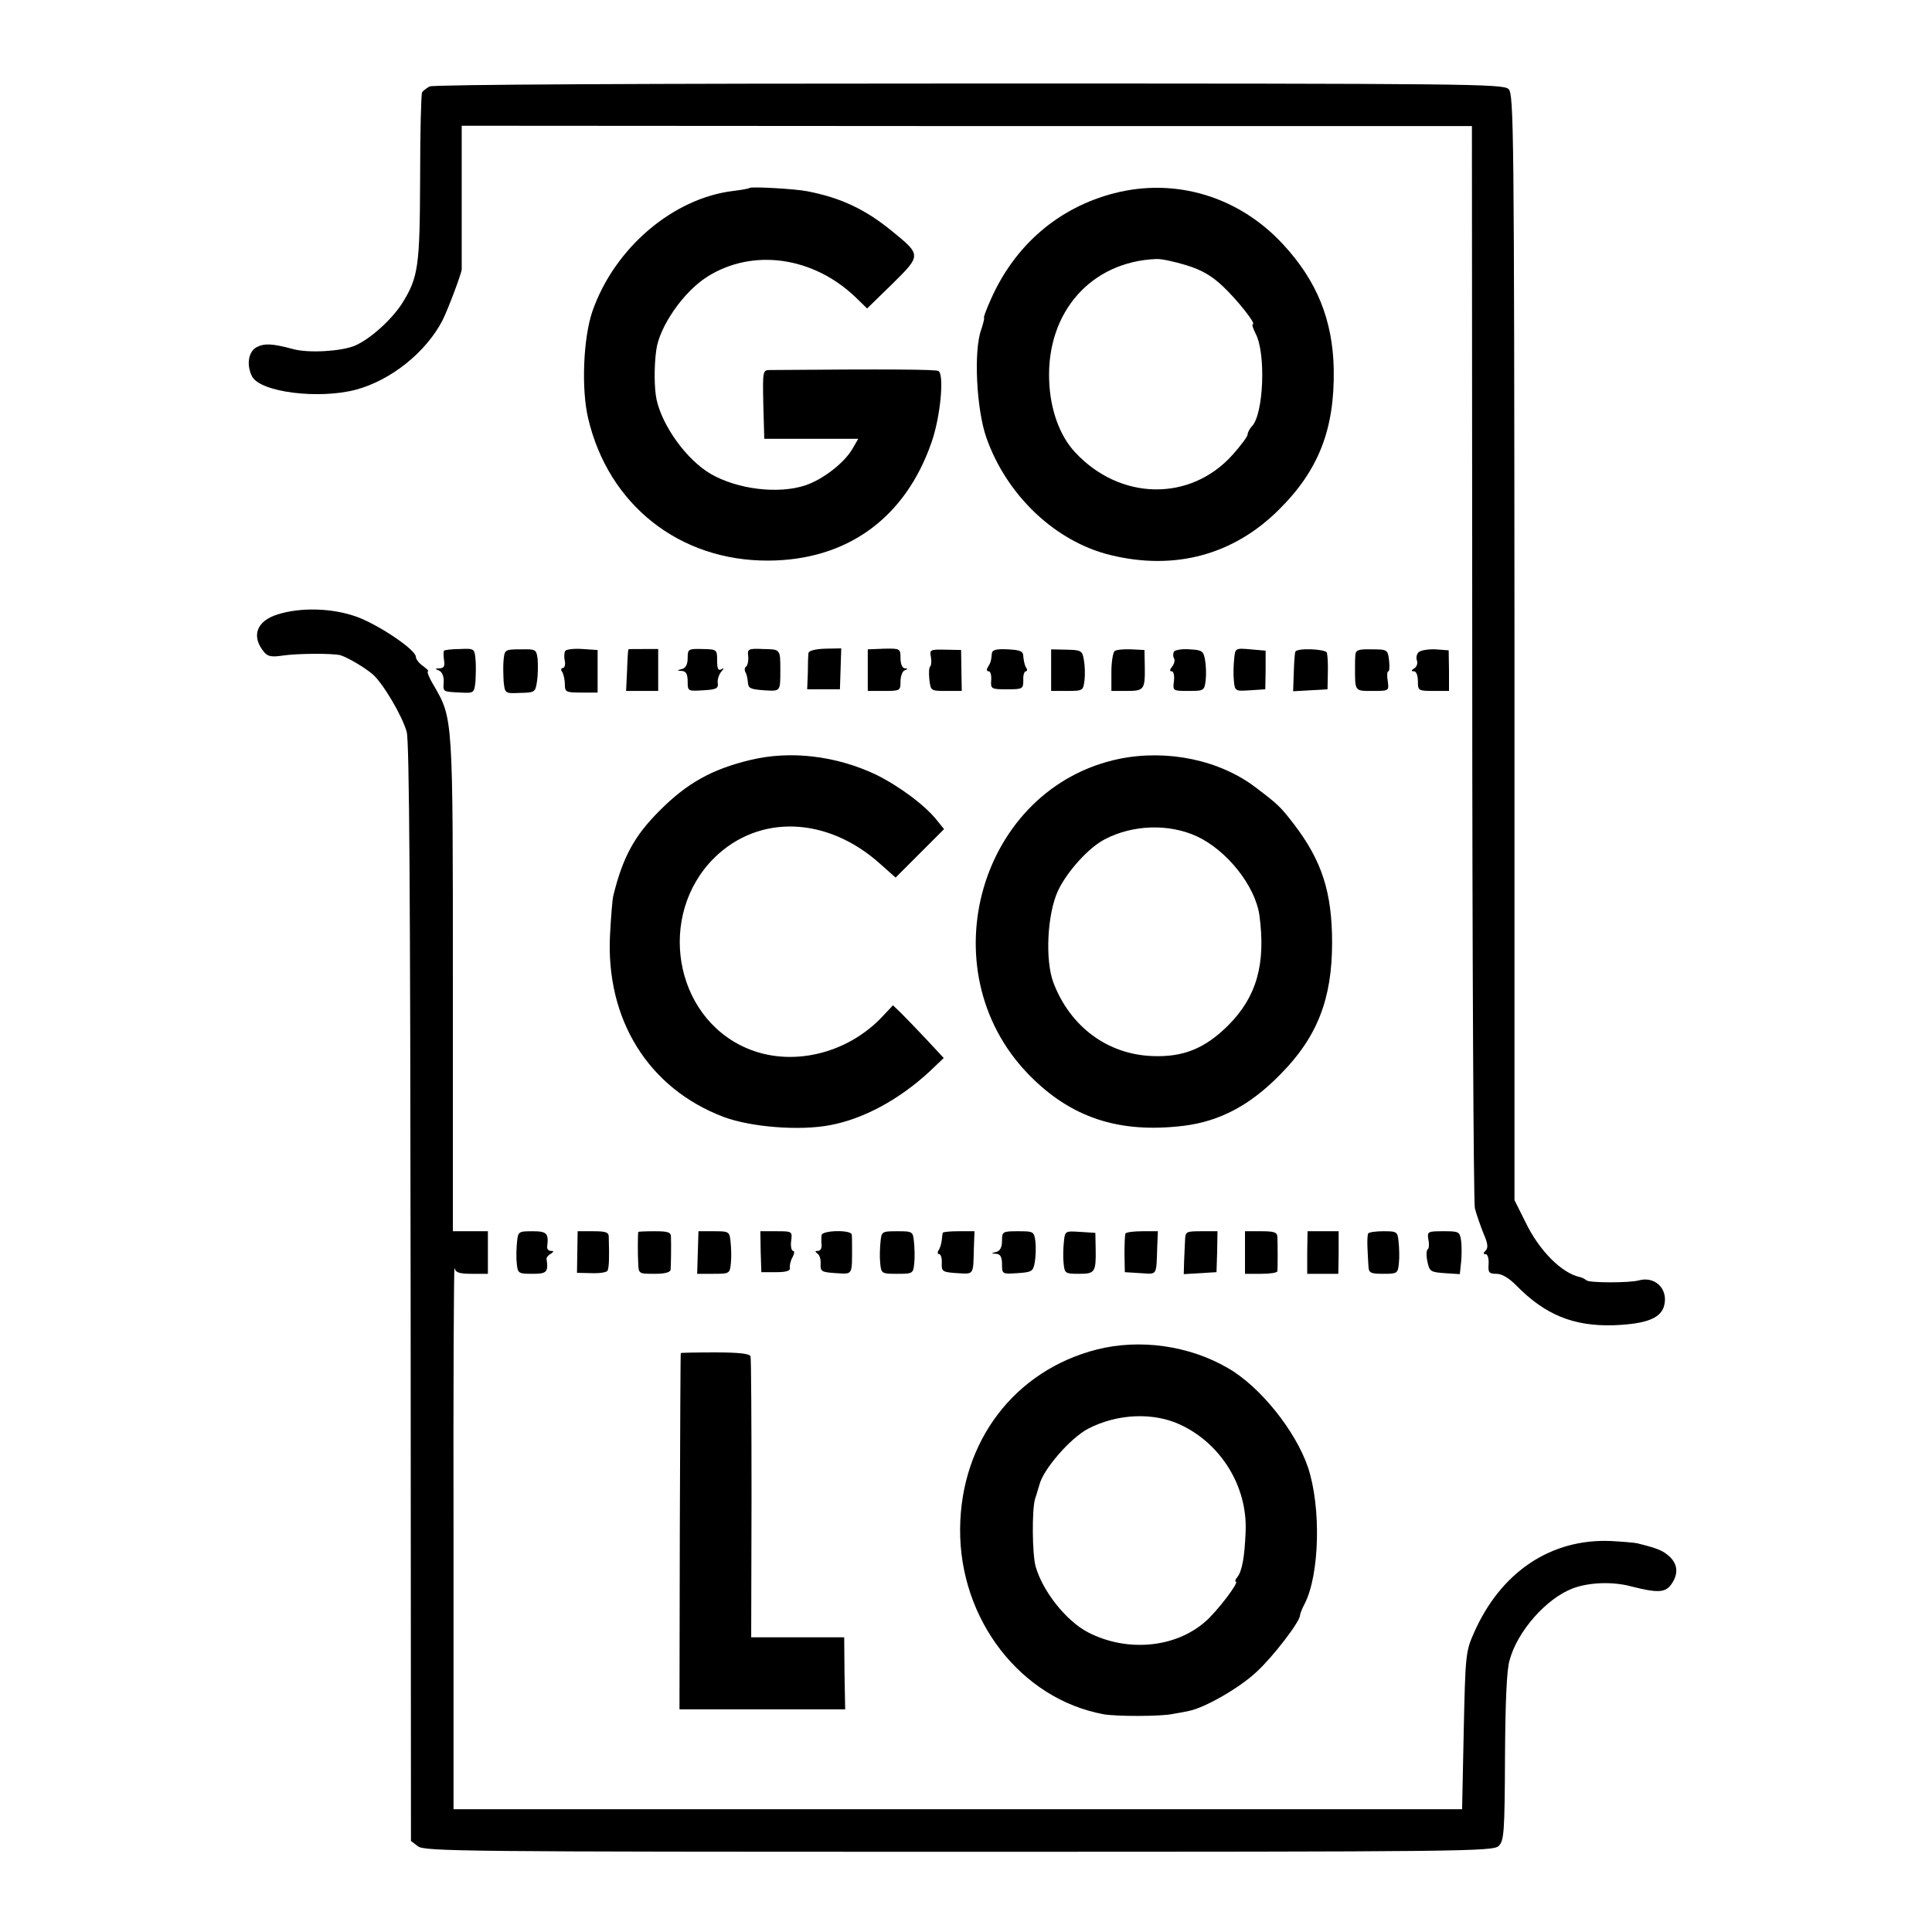 <?xml version="1.0" standalone="no"?>
<!DOCTYPE svg PUBLIC "-//W3C//DTD SVG 20010904//EN"
 "http://www.w3.org/TR/2001/REC-SVG-20010904/DTD/svg10.dtd">
<svg version="1.0" xmlns="http://www.w3.org/2000/svg"
 width="590pt" height="590pt" viewBox="0 0 590 590"
 preserveAspectRatio="xMidYMid meet">
<g transform="translate(0,590) scale(0.1,-0.1)"
fill="#000000" stroke="none">
<path d="M1312 5636 c-9 -5 -20 -13 -23 -18 -3 -5 -6 -122 -6 -261 -1 -271 -5
-304 -56 -385 -32 -49 -97 -108 -144 -128 -42 -17 -141 -23 -188 -10 -63 17
-87 18 -111 6 -26 -14 -32 -55 -14 -90 26 -48 204 -70 317 -40 108 29 214 115
264 211 18 36 60 148 59 157 0 1 0 100 0 220 l0 218 1542 -1 1543 0 1 -1635
c0 -899 4 -1651 8 -1670 5 -19 17 -53 26 -76 14 -31 15 -45 7 -53 -8 -8 -8
-11 0 -11 6 0 10 -13 9 -30 -2 -26 1 -30 24 -30 17 0 38 -13 60 -35 88 -90
175 -126 299 -122 101 4 146 22 154 64 10 49 -30 86 -78 73 -27 -8 -151 -8
-160 0 -5 4 -14 9 -20 10 -56 12 -125 81 -167 169 l-33 66 0 1688 c-1 1583 -2
1689 -18 1705 -17 16 -119 17 -1648 17 -980 0 -1637 -3 -1647 -9z"/>
<path d="M2289 5326 c-2 -2 -24 -6 -49 -9 -185 -22 -364 -175 -431 -368 -28
-82 -34 -237 -13 -326 62 -265 279 -436 550 -435 241 1 419 130 499 362 27 77
39 206 21 217 -8 5 -156 6 -514 3 -23 0 -23 -2 -21 -105 l3 -105 143 0 144 0
-18 -31 c-25 -43 -90 -93 -143 -111 -84 -28 -209 -12 -290 35 -73 43 -147 145
-165 227 -7 33 -8 99 -1 150 9 72 83 179 156 225 138 87 322 62 452 -62 l36
-35 77 75 c89 88 89 88 -2 162 -81 66 -155 101 -258 121 -34 7 -171 15 -176
10z"/>
<path d="M3403 5310 c-171 -44 -304 -159 -377 -324 -14 -31 -23 -56 -21 -56 2
0 -2 -17 -9 -38 -23 -65 -14 -242 16 -328 62 -177 211 -318 379 -359 196 -48
376 0 515 139 122 121 170 247 167 429 -3 150 -52 270 -154 380 -135 147 -329
205 -516 157z m220 -220 c46 -14 77 -32 110 -63 46 -43 104 -117 93 -117 -4 0
1 -14 9 -30 31 -60 24 -242 -11 -281 -8 -8 -14 -20 -14 -26 0 -6 -21 -34 -46
-62 -129 -144 -344 -140 -481 8 -47 50 -76 131 -79 219 -8 209 128 363 327
371 15 1 56 -8 92 -19z"/>
<path d="M849 4024 c-66 -20 -83 -67 -42 -116 11 -13 24 -15 56 -10 49 7 155
7 177 1 24 -8 73 -37 98 -58 31 -27 90 -126 104 -176 8 -29 11 -494 12 -1713
l1 -1674 21 -16 c19 -16 144 -17 1652 -17 1551 0 1632 1 1649 18 16 16 18 42
19 270 1 168 5 267 14 297 24 89 112 188 192 219 50 19 123 22 181 6 79 -20
103 -19 121 7 22 31 20 61 -6 85 -20 18 -37 25 -98 40 -8 2 -44 5 -80 7 -183
8 -337 -94 -419 -281 -25 -56 -26 -67 -31 -298 l-5 -240 -1540 0 -1540 0 0
835 c-1 459 1 827 3 818 3 -14 14 -18 53 -18 l49 0 0 65 0 65 -54 0 -53 0 0
753 c0 822 1 811 -59 915 -14 23 -21 42 -17 42 4 0 -3 7 -15 16 -12 8 -22 21
-22 28 0 22 -115 99 -182 123 -73 26 -169 29 -239 7z"/>
<path d="M1356 3913 c-2 -3 -2 -16 0 -29 3 -18 0 -24 -13 -25 -15 0 -16 -1 -2
-7 9 -4 15 -18 14 -34 -2 -32 -4 -30 52 -33 41 -2 41 -1 45 34 1 20 2 51 0 69
-3 31 -4 32 -48 30 -24 0 -46 -3 -48 -5z"/>
<path d="M1538 3886 c-2 -17 -1 -47 0 -67 4 -37 4 -37 50 -35 46 1 47 2 52 36
3 19 3 49 2 66 -4 31 -5 32 -52 31 -47 0 -49 -1 -52 -31z"/>
<path d="M1726 3912 c-3 -5 -4 -19 -1 -31 2 -11 -1 -21 -6 -21 -6 0 -7 -6 -2
-12 4 -7 8 -24 8 -38 0 -23 3 -25 50 -25 l50 0 0 65 0 65 -46 3 c-26 2 -50 -1
-53 -6z"/>
<path d="M1919 3917 c-1 -1 -3 -30 -4 -64 l-3 -63 49 0 49 0 0 64 0 64 -45 0
c-25 0 -46 0 -46 -1z"/>
<path d="M2100 3890 c0 -19 -6 -30 -17 -33 -17 -4 -17 -5 0 -6 12 -1 17 -10
17 -32 0 -30 1 -30 48 -27 39 2 46 6 44 21 -2 10 3 26 10 35 10 12 10 14 1 8
-10 -5 -13 2 -13 27 0 34 -1 34 -45 35 -43 1 -45 0 -45 -28z"/>
<path d="M2285 3895 c1 -14 -2 -28 -7 -31 -4 -3 -5 -10 -2 -16 4 -6 7 -20 8
-32 1 -18 8 -21 49 -24 51 -3 50 -5 50 63 0 63 0 62 -52 63 -47 2 -49 0 -46
-23z"/>
<path d="M2469 3906 c-1 -6 -2 -33 -2 -61 l-2 -50 50 0 50 0 2 62 2 63 -50 -1
c-28 -1 -49 -6 -50 -13z"/>
<path d="M2650 3854 l0 -64 50 0 c49 0 50 1 50 29 0 16 6 32 13 34 10 4 10 6
0 6 -8 1 -13 14 -13 31 0 29 -1 30 -50 29 l-50 -2 0 -63z"/>
<path d="M2843 3893 c2 -13 1 -25 -2 -28 -4 -2 -5 -20 -3 -39 4 -36 5 -36 51
-36 l48 0 -1 63 -1 62 -48 1 c-46 1 -49 0 -44 -23z"/>
<path d="M3029 3905 c-2 -24 -4 -29 -12 -42 -5 -7 -4 -13 2 -13 6 0 9 -12 8
-27 -2 -27 0 -28 48 -28 48 0 50 1 50 28 -1 15 3 27 8 27 4 0 5 6 0 12 -4 7
-7 22 -8 33 0 16 -8 20 -47 22 -36 2 -48 -2 -49 -12z"/>
<path d="M3210 3854 l0 -64 49 0 c48 0 49 1 53 33 2 17 1 46 -2 62 -5 28 -8
30 -53 31 l-47 1 0 -63z"/>
<path d="M3404 3912 c-5 -4 -10 -33 -10 -64 l0 -58 47 0 c53 0 56 4 55 75 l-1
50 -40 2 c-22 1 -45 -1 -51 -5z"/>
<path d="M3585 3910 c-3 -6 -3 -15 0 -20 4 -6 1 -17 -5 -25 -8 -10 -9 -15 -2
-15 6 0 9 -13 7 -30 -4 -30 -3 -30 45 -30 47 0 48 1 52 33 2 17 1 46 -2 62 -5
27 -9 30 -47 32 -23 2 -45 -2 -48 -7z"/>
<path d="M3769 3888 c-2 -18 -3 -48 -1 -66 3 -33 4 -33 50 -30 l46 3 1 59 0
59 -46 4 c-46 4 -47 4 -50 -29z"/>
<path d="M3956 3910 c-2 -3 -4 -31 -5 -63 l-2 -58 53 3 52 3 1 50 c1 28 -1 55
-3 62 -4 11 -90 15 -96 3z"/>
<path d="M4139 3899 c-1 -10 -1 -26 -1 -34 0 -77 -2 -75 53 -75 51 0 51 0 47
30 -3 17 -2 30 2 30 3 0 4 15 2 33 -4 33 -5 34 -53 34 -41 1 -49 -2 -50 -18z"/>
<path d="M4332 3908 c-6 -6 -8 -17 -5 -25 3 -8 0 -19 -8 -24 -10 -6 -10 -9 -1
-9 7 0 12 -13 12 -30 0 -29 1 -30 48 -30 l47 0 0 62 -1 62 -40 3 c-23 1 -46
-3 -52 -9z"/>
<path d="M2291 3579 c-117 -28 -194 -71 -278 -156 -75 -75 -111 -140 -140
-258 -3 -11 -7 -64 -10 -118 -14 -260 117 -471 347 -558 83 -31 232 -43 325
-25 102 19 211 78 304 164 l43 41 -53 57 c-30 32 -65 68 -78 81 l-24 23 -31
-33 c-109 -117 -282 -157 -418 -97 -221 97 -272 406 -97 580 137 135 347 127
509 -20 l45 -40 74 74 74 74 -21 26 c-36 46 -114 104 -186 140 -122 58 -262
75 -385 45z"/>
<path d="M3420 3583 c-427 -87 -589 -643 -280 -963 129 -133 276 -182 475
-158 111 14 203 63 295 157 113 114 158 231 158 402 0 154 -31 251 -118 364
-40 52 -49 60 -115 110 -110 84 -269 117 -415 88z m235 -237 c92 -43 178 -151
191 -241 20 -148 -8 -249 -95 -336 -71 -71 -138 -98 -232 -94 -137 5 -251 90
-302 224 -26 69 -19 210 14 281 28 59 94 132 143 157 86 45 196 48 281 9z"/>
<path d="M1579 2108 c-2 -18 -3 -48 -1 -65 3 -32 5 -33 48 -33 44 0 49 5 43
46 0 4 5 11 13 15 10 7 10 9 0 9 -7 0 -12 6 -11 13 5 41 -1 47 -45 47 -42 0
-44 -1 -47 -32z"/>
<path d="M1763 2077 l-1 -64 43 -1 c24 -1 46 2 50 7 5 9 6 39 4 104 0 14 -9
17 -48 17 l-47 0 -1 -63z"/>
<path d="M1949 2138 c-1 -5 -2 -62 0 -95 1 -33 2 -33 49 -33 32 0 49 4 50 13
1 14 2 73 1 100 0 14 -9 17 -50 17 -27 0 -49 -1 -50 -2z"/>
<path d="M2131 2075 l-2 -65 50 0 c49 0 50 1 53 33 2 17 1 47 -1 65 -3 31 -5
32 -51 32 l-47 0 -2 -65z"/>
<path d="M2323 2078 l2 -63 45 0 c31 0 44 4 42 13 -1 7 2 22 8 32 6 11 7 20 2
20 -5 0 -8 14 -6 30 4 30 3 30 -45 30 l-49 0 1 -62z"/>
<path d="M2509 2128 c-1 -7 -1 -21 0 -30 1 -10 -4 -18 -11 -18 -9 0 -10 -2 -2
-8 7 -4 11 -18 10 -32 -1 -23 3 -25 47 -28 52 -3 49 -8 49 83 0 14 0 30 -1 35
-2 15 -91 13 -92 -2z"/>
<path d="M2689 2108 c-2 -18 -3 -48 -1 -65 3 -32 4 -33 52 -33 48 0 49 1 52
33 2 17 1 47 -1 65 -3 31 -4 32 -51 32 -47 0 -48 -1 -51 -32z"/>
<path d="M2879 2135 c-1 -3 -2 -13 -3 -22 -1 -10 -5 -24 -9 -30 -5 -7 -4 -13
1 -13 5 0 9 -12 8 -27 -1 -26 2 -28 47 -31 52 -3 49 -7 51 76 l2 52 -48 0
c-27 0 -49 -2 -49 -5z"/>
<path d="M3060 2111 c0 -20 -6 -31 -17 -34 -17 -4 -17 -5 0 -6 12 -1 17 -10
17 -32 0 -30 1 -30 47 -27 44 3 48 5 53 33 3 17 4 45 2 63 -4 31 -5 32 -53 32
-47 0 -49 -1 -49 -29z"/>
<path d="M3249 2108 c-2 -18 -3 -48 -1 -65 3 -32 5 -33 47 -33 49 0 52 5 51
75 l-1 50 -46 3 c-46 3 -47 3 -50 -30z"/>
<path d="M3437 2133 c-2 -5 -3 -33 -3 -63 l1 -55 48 -3 c52 -3 48 -10 51 81
l2 47 -48 0 c-26 0 -49 -3 -51 -7z"/>
<path d="M3619 2113 c-1 -16 -2 -45 -3 -66 l-1 -38 50 3 50 3 2 63 1 62 -49 0
c-47 0 -49 -1 -50 -27z"/>
<path d="M3802 2075 l0 -65 49 0 c27 0 49 3 50 8 1 10 1 83 0 105 -1 14 -10
17 -50 17 l-49 0 0 -65z"/>
<path d="M3992 2075 l0 -65 47 0 48 0 1 65 0 65 -47 0 -48 0 -1 -65z"/>
<path d="M4178 2133 c-2 -5 -3 -24 -2 -43 1 -19 2 -45 3 -57 1 -20 6 -23 45
-23 43 0 45 1 48 33 2 17 1 47 -1 65 -3 31 -5 32 -47 32 -23 0 -44 -3 -46 -7z"/>
<path d="M4362 2115 c3 -14 2 -28 -2 -30 -4 -3 -5 -19 -1 -37 6 -31 10 -33 53
-36 l46 -3 4 37 c2 20 2 49 0 65 -4 28 -7 29 -54 29 -48 0 -50 -1 -46 -25z"/>
<path d="M3350 1779 c-251 -64 -416 -280 -418 -548 -2 -277 185 -519 438 -566
39 -7 177 -7 212 1 13 2 34 6 48 9 48 9 155 70 208 120 50 46 132 153 132 172
0 4 6 20 14 35 46 89 51 296 10 418 -38 111 -146 246 -244 302 -118 69 -269
90 -400 57z m255 -230 c124 -58 204 -188 199 -324 -3 -80 -11 -124 -26 -142
-6 -7 -7 -13 -4 -13 12 0 -57 -91 -93 -122 -92 -81 -240 -94 -358 -33 -66 34
-138 124 -160 200 -11 37 -12 175 -2 208 6 17 11 37 13 42 11 47 94 143 149
172 89 46 199 51 282 12z"/>
<path d="M2079 1768 c-1 -2 -2 -247 -3 -545 l-1 -543 253 0 253 0 -2 110 -1
110 -142 0 -142 0 1 423 c0 232 -1 428 -3 435 -3 8 -34 12 -108 12 -57 0 -105
-1 -105 -2z"/>
</g>
</svg>
